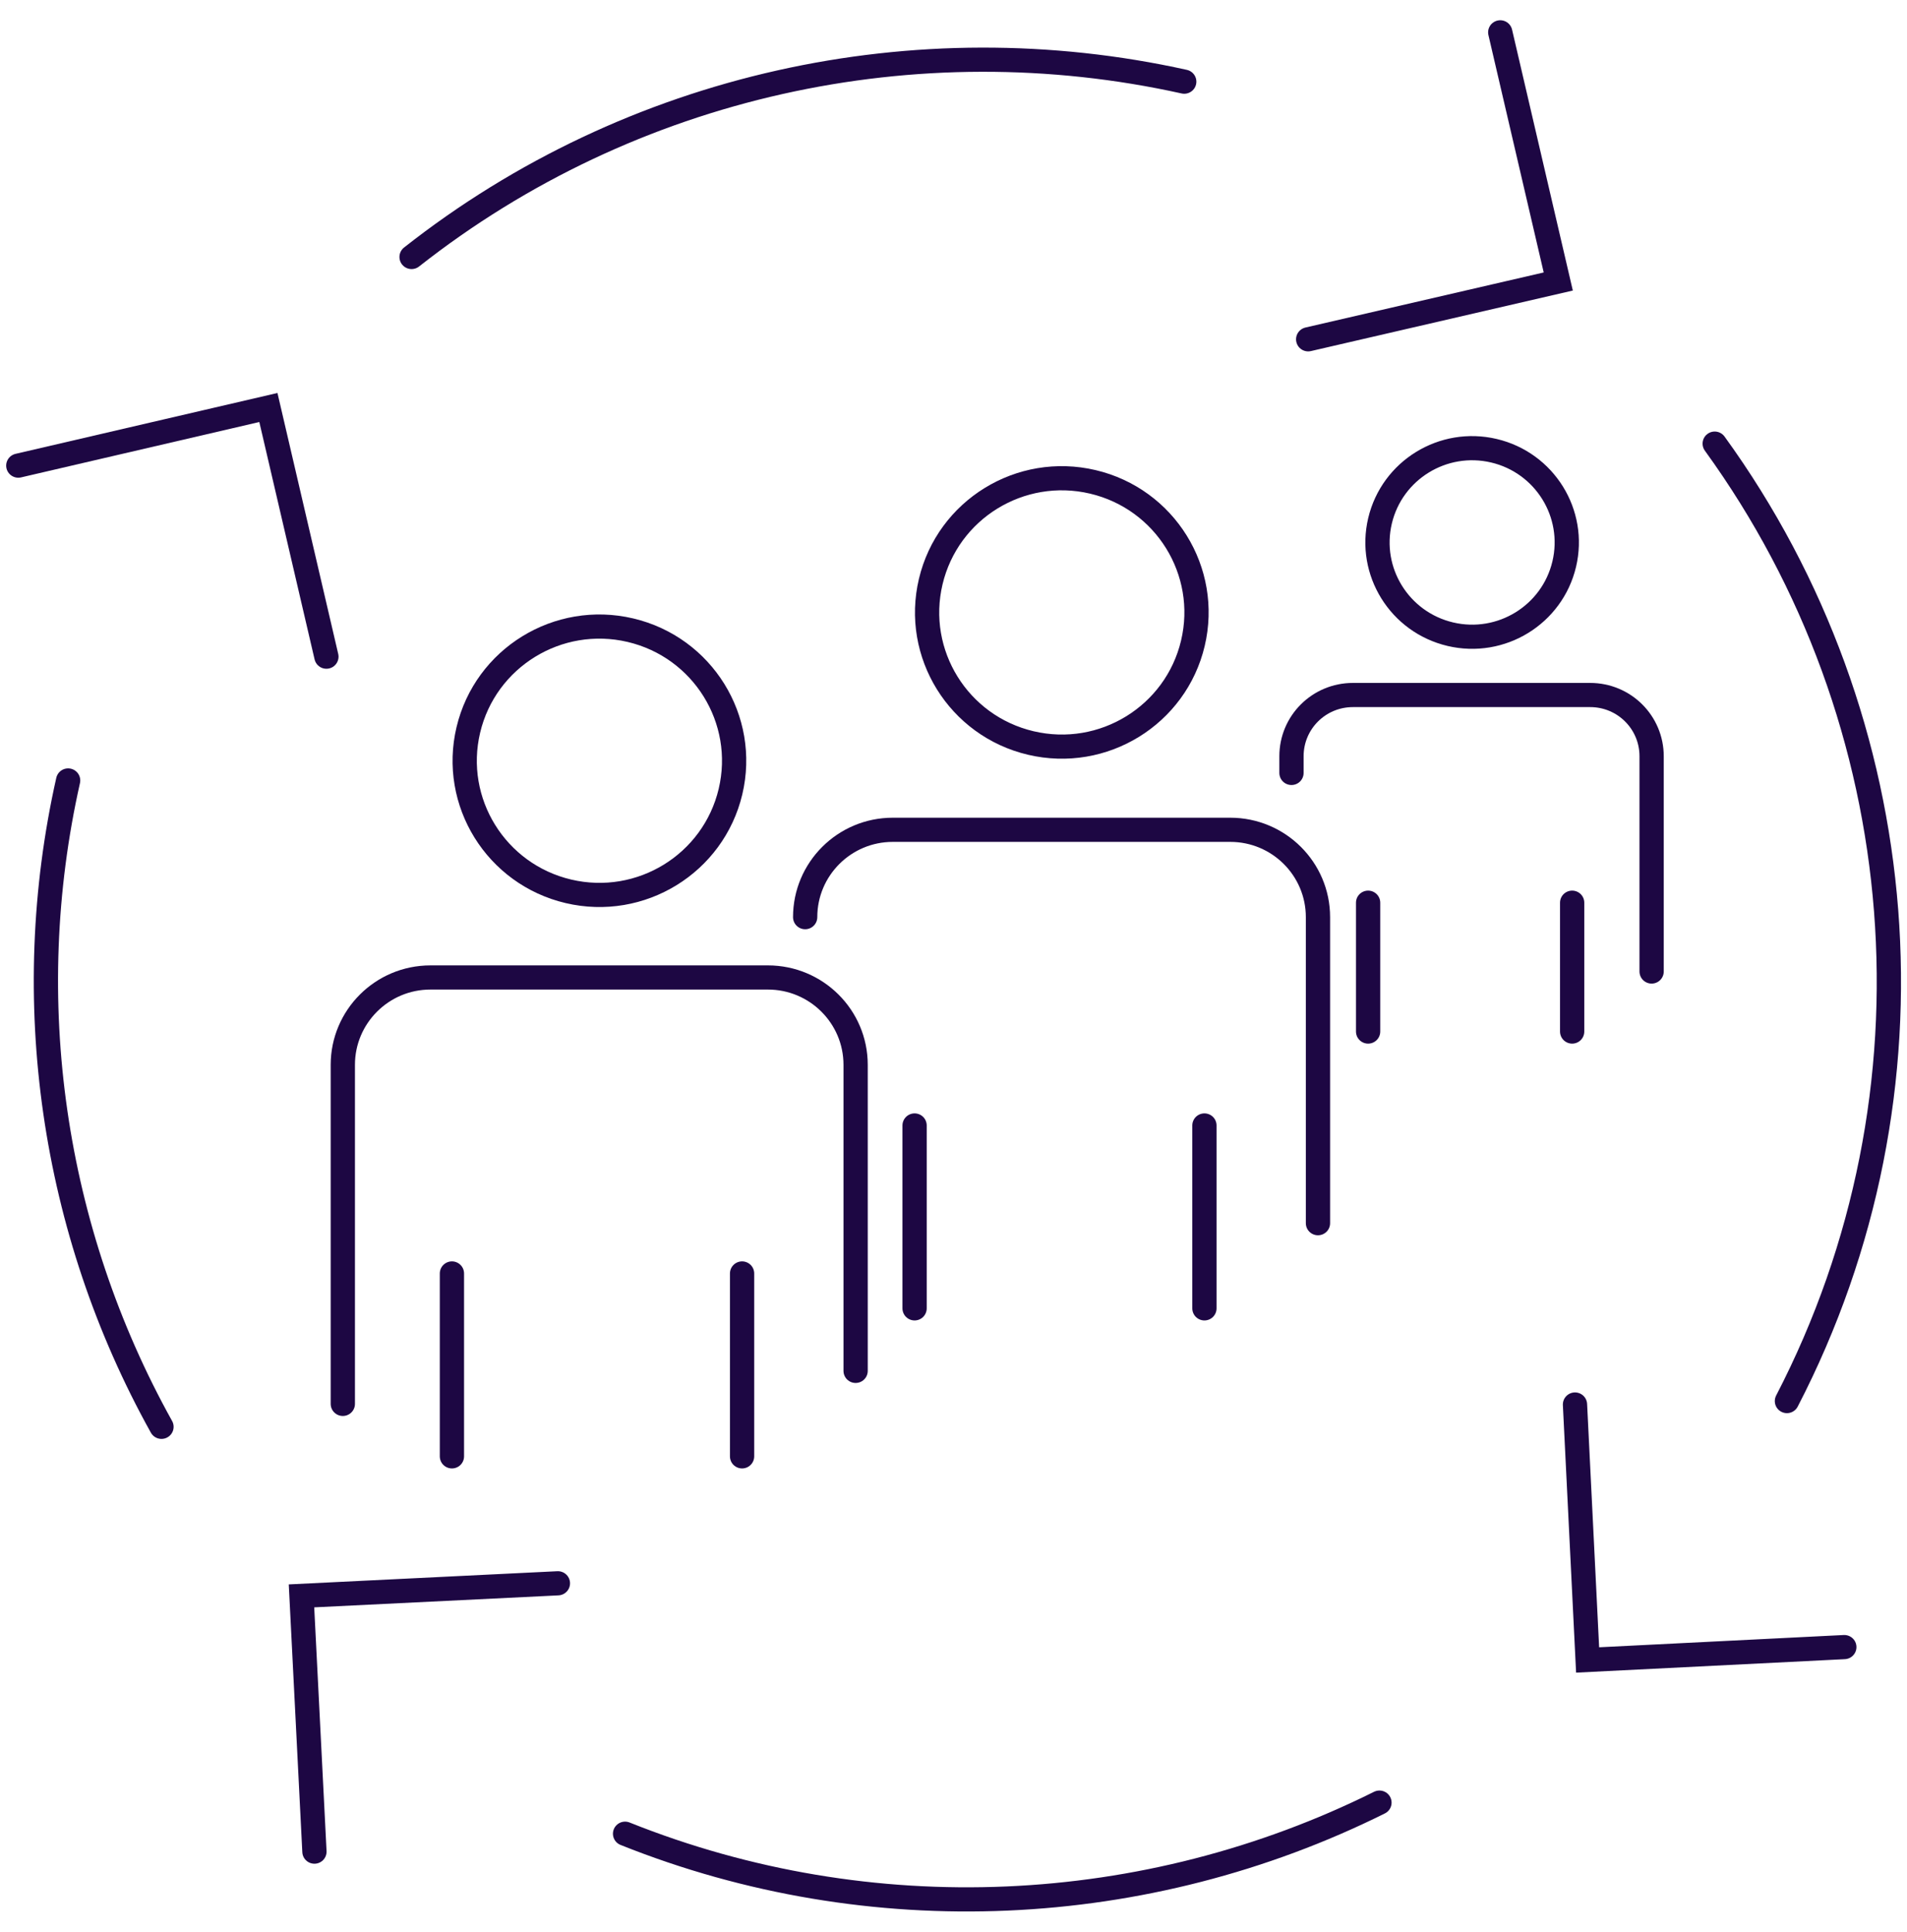<svg width="79" height="80" xmlns="http://www.w3.org/2000/svg" xmlns:xlink="http://www.w3.org/1999/xlink" xml:space="preserve" overflow="hidden"><g transform="translate(-823 -369)"><path d="M49.696 46.026 49.696 53.6" stroke="#1D0743" stroke-width="1.001" stroke-linecap="round" stroke-miterlimit="10" fill="none" transform="matrix(1.004 0 0 1 823 369.584)"/><path d="M37.737 46.026 37.737 53.6" stroke="#1D0743" stroke-width="1.001" stroke-linecap="round" stroke-miterlimit="10" fill="none" transform="matrix(1.004 0 0 1 823 369.584)"/><path d="M49.368 24.782C49.368 27.851 46.88 30.339 43.81 30.339 40.741 30.339 38.253 27.851 38.253 24.782 38.253 21.712 40.741 19.224 43.81 19.224 46.88 19.224 49.368 21.712 49.368 24.782Z" stroke="#1D0743" stroke-width="1.001" stroke-linecap="round" stroke-miterlimit="10" fill="none" transform="matrix(0.231 -0.973 0.977 0.23 832.655 431.291)"/><path d="M33.222 37.399C33.222 35.408 34.835 33.781 36.839 33.781L50.763 33.781C52.754 33.781 54.381 35.395 54.381 37.399L54.381 50.073" stroke="#1D0743" stroke-width="1.001" stroke-linecap="round" stroke-miterlimit="10" fill="none" transform="matrix(1.004 0 0 1 823 369.584)"/><path d="M30.619 52.155 30.619 59.729" stroke="#1D0743" stroke-width="1.001" stroke-linecap="round" stroke-miterlimit="10" fill="none" transform="matrix(1.004 0 0 1 823 369.584)"/><path d="M18.647 52.155 18.647 59.729" stroke="#1D0743" stroke-width="1.001" stroke-linecap="round" stroke-miterlimit="10" fill="none" transform="matrix(1.004 0 0 1 823 369.584)"/><path d="M30.274 30.912C30.274 33.981 27.786 36.47 24.716 36.47 21.647 36.47 19.159 33.981 19.159 30.912 19.159 27.843 21.647 25.354 24.716 25.354 27.786 25.354 30.274 27.843 30.274 30.912Z" stroke="#1D0743" stroke-width="1.001" stroke-linecap="round" stroke-miterlimit="10" fill="none" transform="matrix(0.231 -0.973 0.977 0.23 811.921 417.445)"/><path d="M14.145 57.556 14.145 43.515C14.145 41.524 15.758 39.897 17.762 39.897L31.686 39.897C33.677 39.897 35.304 41.511 35.304 43.515L35.304 56.189" stroke="#1D0743" stroke-width="1.001" stroke-linecap="round" stroke-miterlimit="10" fill="none" transform="matrix(1.004 0 0 1 823 369.584)"/><path d="M64.869 36.8 64.869 42.136" stroke="#1D0743" stroke-width="1.001" stroke-linecap="round" stroke-miterlimit="10" fill="none" transform="matrix(1.004 0 0 1 823 369.584)"/><path d="M56.45 36.8 56.45 42.136" stroke="#1D0743" stroke-width="1.001" stroke-linecap="round" stroke-miterlimit="10" fill="none" transform="matrix(1.004 0 0 1 823 369.584)"/><path d="M64.635 21.866C64.635 24.023 62.887 25.771 60.73 25.771 58.574 25.771 56.826 24.023 56.826 21.866 56.826 19.71 58.574 17.961 60.73 17.961 62.887 17.961 64.635 19.71 64.635 21.866Z" stroke="#1D0743" stroke-width="1.001" stroke-linecap="round" stroke-miterlimit="10" fill="none" transform="matrix(0.231 -0.973 0.977 0.23 848.593 445.527)"/><path d="M53.288 31.426 53.288 30.736C53.288 29.331 54.42 28.199 55.825 28.199L65.611 28.199C67.016 28.199 68.148 29.331 68.148 30.736L68.148 39.65" stroke="#1D0743" stroke-width="1.001" stroke-linecap="round" stroke-miterlimit="10" fill="none" transform="matrix(1.004 0 0 1 823 369.584)"/><path d="M64.986 57.582 65.507 68.161 76.099 67.628" stroke="#1D0743" stroke-width="1.001" stroke-linecap="round" stroke-miterlimit="10" fill="none" transform="matrix(1.004 0 0 1 823 369.584)"/><path d="M13.468 26.611 11.074 16.292 0.755 18.699" stroke="#1D0743" stroke-width="1.001" stroke-linecap="round" stroke-miterlimit="10" fill="none" transform="matrix(1.004 0 0 1 823 369.584)"/><path d="M70.751 17.788C79.04 29.266 80.328 44.66 73.731 57.439" stroke="#1D0743" stroke-width="1.001" stroke-linecap="round" stroke-miterlimit="10" fill="none" transform="matrix(1.004 0 0 1 823 369.584)"/><path d="M6.663 58.506C2.147 50.36 0.781 40.795 2.811 31.738" stroke="#1D0743" stroke-width="1.001" stroke-linecap="round" stroke-miterlimit="10" fill="none" transform="matrix(1.004 0 0 1 823 369.584)"/><path d="M56.918 74.069C47.302 78.871 35.928 79.43 25.791 75.357" stroke="#1D0743" stroke-width="1.001" stroke-linecap="round" stroke-miterlimit="10" fill="none" transform="matrix(1.004 0 0 1 823 369.584)"/><path d="M23.02 64.986 12.44 65.507 12.974 76.099" stroke="#1D0743" stroke-width="1.001" stroke-linecap="round" stroke-miterlimit="10" fill="none" transform="matrix(1.004 0 0 1 823 369.584)"/><path d="M53.977 13.468 64.296 11.074 61.902 0.755" stroke="#1D0743" stroke-width="1.001" stroke-linecap="round" stroke-miterlimit="10" fill="none" transform="matrix(1.004 0 0 1 823 369.584)"/><path d="M16.982 10.059C26.039 2.902 37.815 0.338 48.863 2.798" stroke="#1D0743" stroke-width="1.001" stroke-linecap="round" stroke-miterlimit="10" fill="none" transform="matrix(1.004 0 0 1 823 369.584)"/></g></svg>